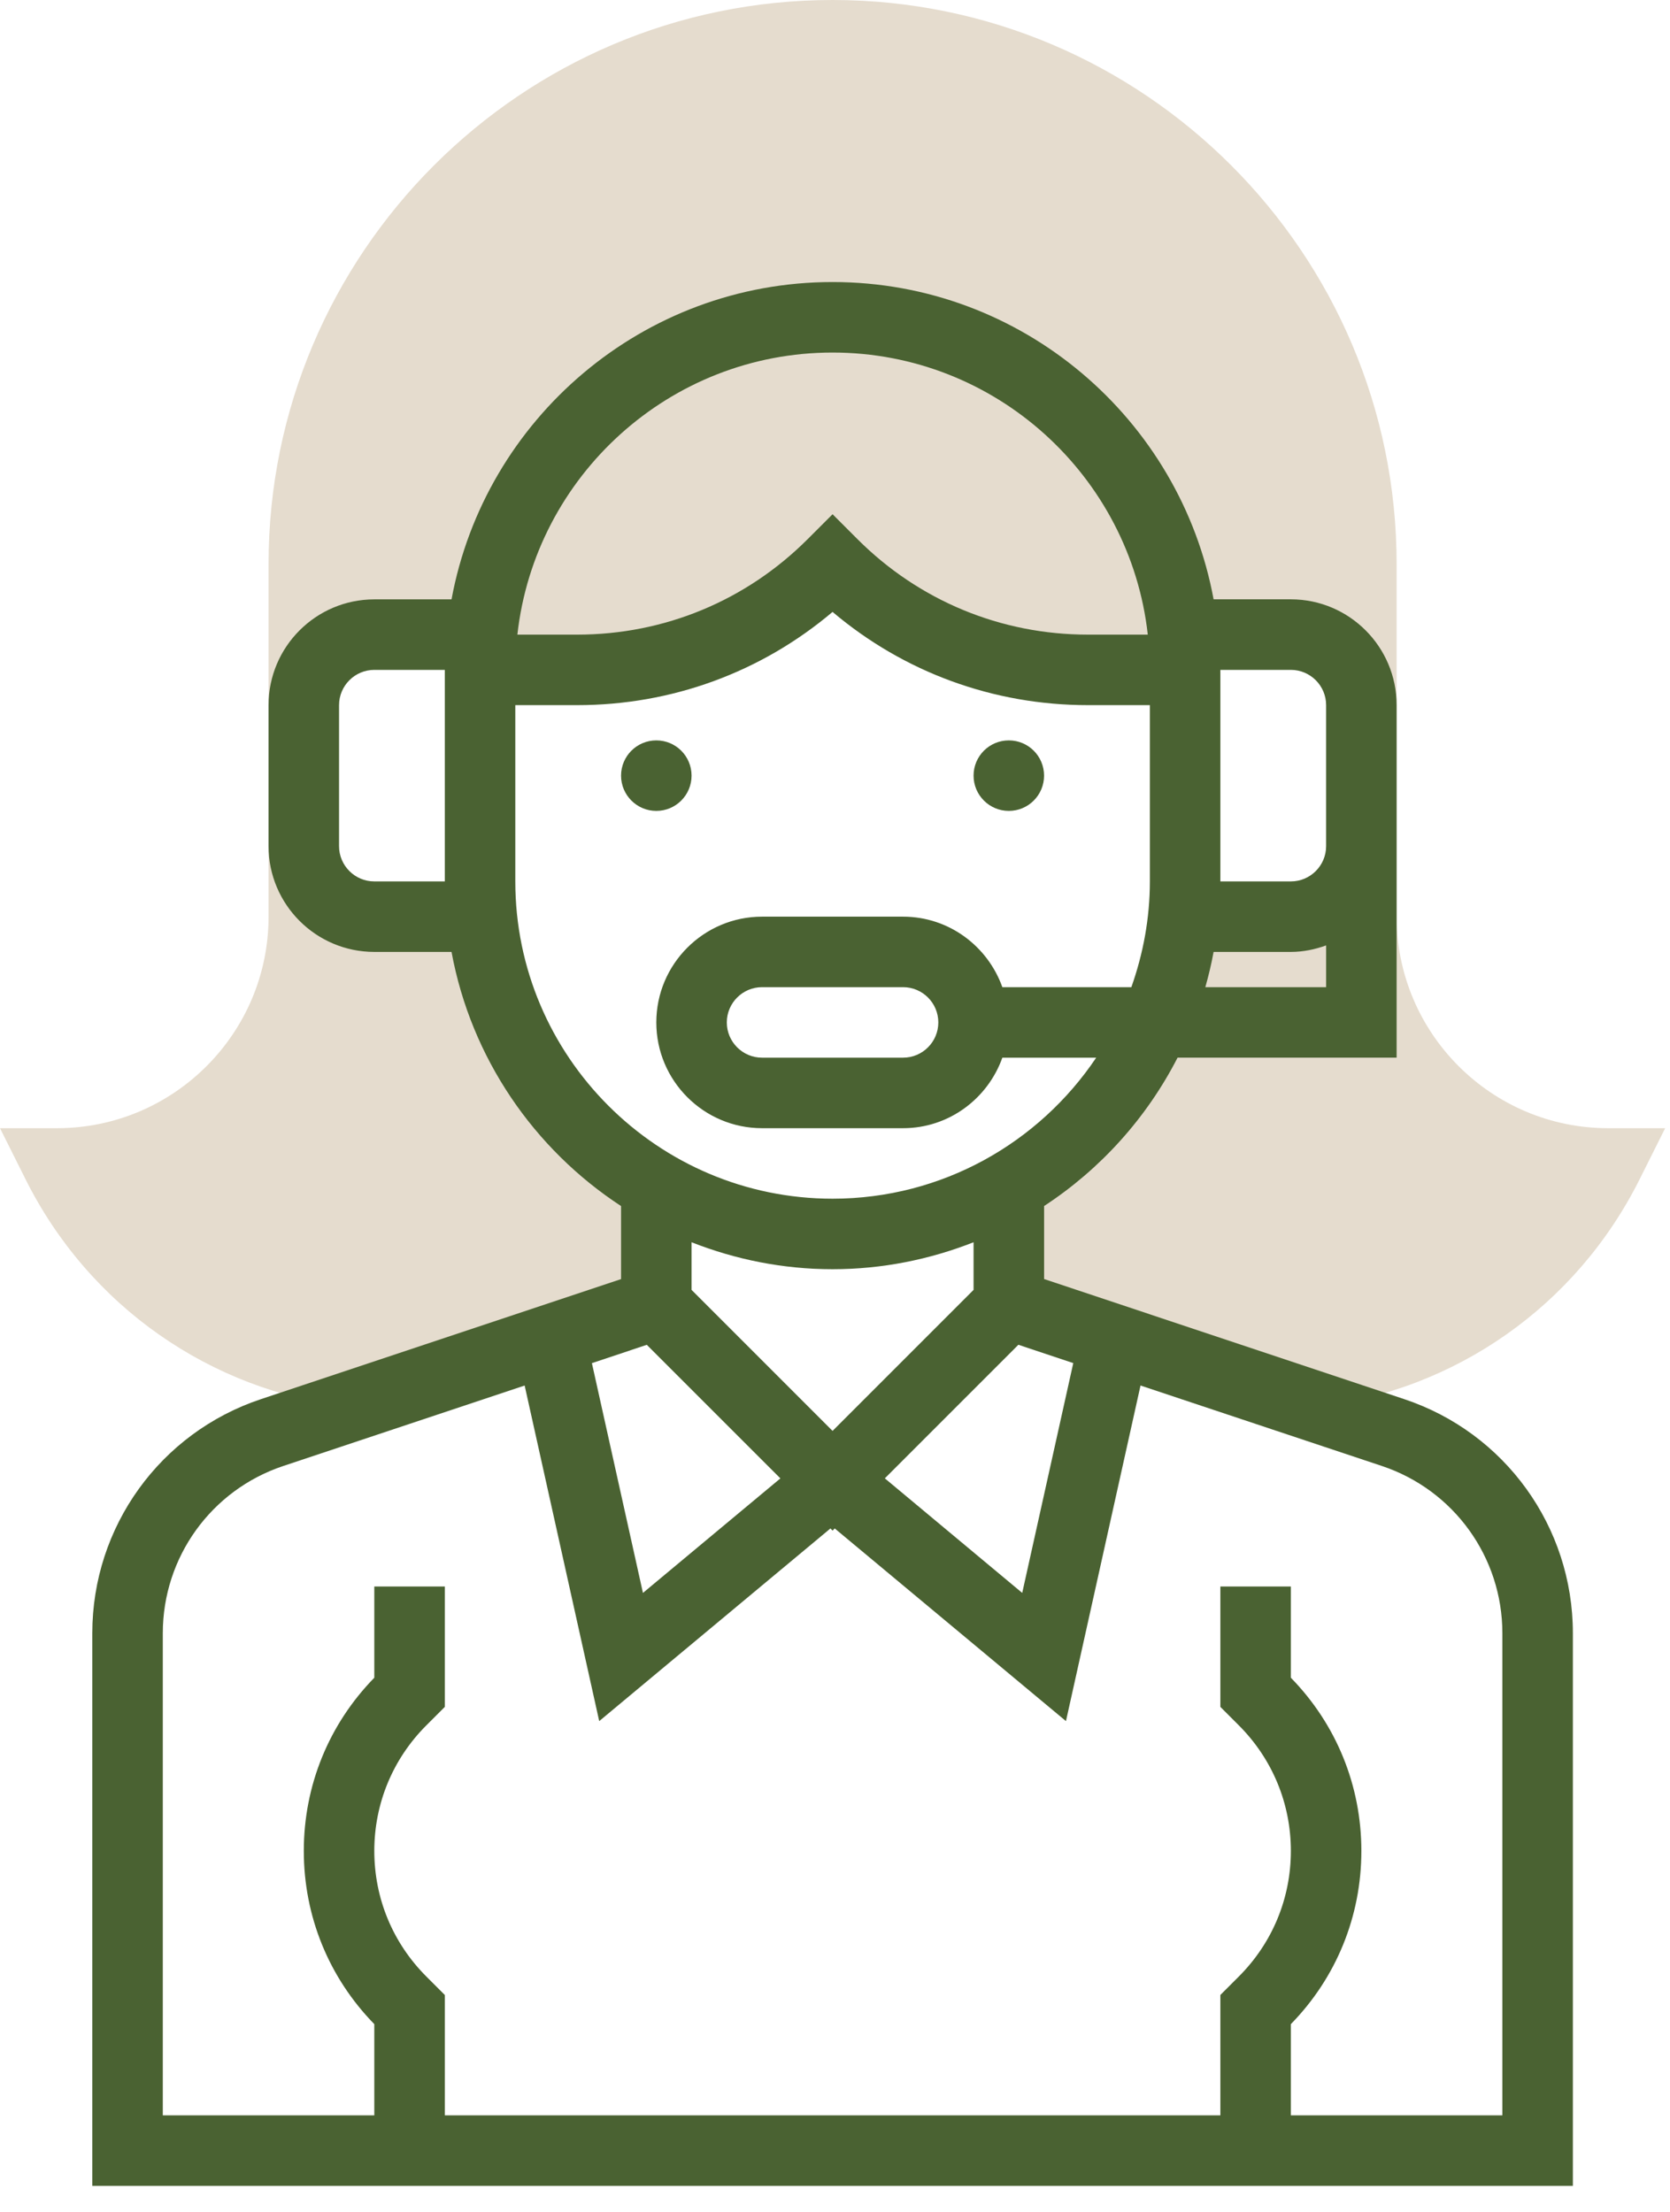 <?xml version="1.0" encoding="UTF-8"?> <svg xmlns="http://www.w3.org/2000/svg" width="37" height="49" viewBox="0 0 37 49" fill="none"><path d="M35.629 24.993C33.045 24.993 30.943 22.891 30.943 20.307V12.496C30.943 5.606 25.337 0 18.446 0C11.556 0 5.95 5.606 5.95 12.496V20.307C5.95 22.891 3.848 24.993 1.264 24.993H0L0.565 26.123C1.975 28.942 4.657 30.802 7.726 31.17L14.541 28.898V26.555H15.059C12.668 25.401 10.97 23.065 10.693 20.307H10.636H8.293C7.43 20.307 6.731 19.608 6.731 18.745V15.621C6.731 14.758 7.43 14.059 8.293 14.059H10.636H16.215C17.034 13.67 17.793 13.15 18.446 12.496C19.1 13.15 19.858 13.67 20.678 14.059H26.257H28.6C29.463 14.059 30.162 14.758 30.162 15.621V18.745C30.162 19.608 29.463 20.307 28.6 20.307H26.257H26.2C25.923 23.065 24.224 25.401 21.834 26.555H22.352V28.898L29.168 31.17C32.237 30.802 34.918 28.942 36.328 26.123L36.893 24.993H35.629Z" fill="#E5DCCE"></path><path d="M31.11 30.995L23.133 28.335V26.717C24.382 25.9 25.404 24.767 26.09 23.43H30.943V18.744V17.182V15.62C30.943 14.328 29.892 13.277 28.6 13.277H26.888C26.151 9.285 22.65 6.248 18.446 6.248C14.243 6.248 10.741 9.285 10.004 13.278H8.293C7.001 13.278 5.95 14.329 5.95 15.621V18.745C5.95 20.037 7.001 21.088 8.293 21.088H10.004C10.438 23.439 11.829 25.455 13.76 26.718V28.336L5.783 30.995C3.547 31.739 2.045 33.824 2.045 36.181V48.424H34.848V36.181C34.848 33.824 33.346 31.739 31.11 30.995ZM23.779 30.197L22.648 35.288L19.604 32.75L22.563 29.791L23.779 30.197ZM26.705 21.869C26.777 21.613 26.84 21.353 26.888 21.088H28.6C28.875 21.088 29.136 21.032 29.381 20.944V21.869H26.705ZM28.6 14.84C29.03 14.84 29.381 15.19 29.381 15.621V17.183V18.745C29.381 19.176 29.03 19.526 28.6 19.526H27.038V14.84H28.6ZM18.446 7.81C22.058 7.81 25.04 10.549 25.43 14.059H24.103C22.175 14.059 20.362 13.308 18.998 11.944L18.446 11.392L17.894 11.944C16.53 13.308 14.718 14.059 12.789 14.059H11.463C11.853 10.549 14.835 7.81 18.446 7.81ZM8.293 19.526C7.863 19.526 7.512 19.176 7.512 18.745V15.621C7.512 15.19 7.863 14.84 8.293 14.84H9.855V19.526H8.293ZM11.417 19.526V15.621H12.789C14.883 15.621 16.865 14.893 18.446 13.556C20.027 14.893 22.009 15.621 24.103 15.621H25.476V19.526C25.476 20.348 25.326 21.135 25.066 21.869H22.208C21.884 20.962 21.025 20.307 20.008 20.307H16.884C15.592 20.307 14.541 21.358 14.541 22.65C14.541 23.942 15.592 24.993 16.884 24.993H20.008C21.025 24.993 21.884 24.338 22.208 23.431H24.287C23.024 25.313 20.878 26.555 18.446 26.555C14.571 26.555 11.417 23.402 11.417 19.526ZM20.789 22.65C20.789 23.081 20.439 23.431 20.008 23.431H16.884C16.454 23.431 16.103 23.081 16.103 22.65C16.103 22.219 16.454 21.869 16.884 21.869H20.008C20.439 21.869 20.789 22.219 20.789 22.65ZM18.446 28.117C19.549 28.117 20.6 27.901 21.57 27.52V28.575L18.446 31.699L15.322 28.575V27.52C16.292 27.901 17.343 28.117 18.446 28.117ZM14.33 29.792L17.29 32.751L14.245 35.288L13.114 30.198L14.33 29.792ZM33.286 46.862H28.6V44.841C29.608 43.81 30.162 42.45 30.162 41.004C30.162 39.558 29.608 38.199 28.6 37.167V35.146H27.038V37.813L27.448 38.223C28.19 38.966 28.6 39.954 28.6 41.004C28.6 42.055 28.19 43.042 27.448 43.785L27.038 44.195V46.862H9.855V44.195L9.445 43.785C8.702 43.042 8.293 42.055 8.293 41.004C8.293 39.954 8.702 38.966 9.445 38.223L9.855 37.813V35.146H8.293V37.167C7.285 38.199 6.731 39.558 6.731 41.004C6.731 42.45 7.285 43.81 8.293 44.841V46.862H3.607V36.181C3.607 34.497 4.68 33.008 6.277 32.476L11.624 30.694L13.276 38.128L18.399 33.86L18.446 33.908L18.494 33.86L23.617 38.128L25.269 30.694L30.616 32.476C32.213 33.009 33.286 34.497 33.286 36.181V46.862Z" fill="#4A6232"></path><path d="M14.541 17.964C14.973 17.964 15.322 17.614 15.322 17.183C15.322 16.751 14.973 16.402 14.541 16.402C14.11 16.402 13.76 16.751 13.76 17.183C13.76 17.614 14.11 17.964 14.541 17.964Z" fill="#4A6232"></path><path d="M22.351 17.964C22.783 17.964 23.132 17.614 23.132 17.183C23.132 16.751 22.783 16.402 22.351 16.402C21.92 16.402 21.57 16.751 21.57 17.183C21.57 17.614 21.92 17.964 22.351 17.964Z" fill="#4A6232"></path></svg> 